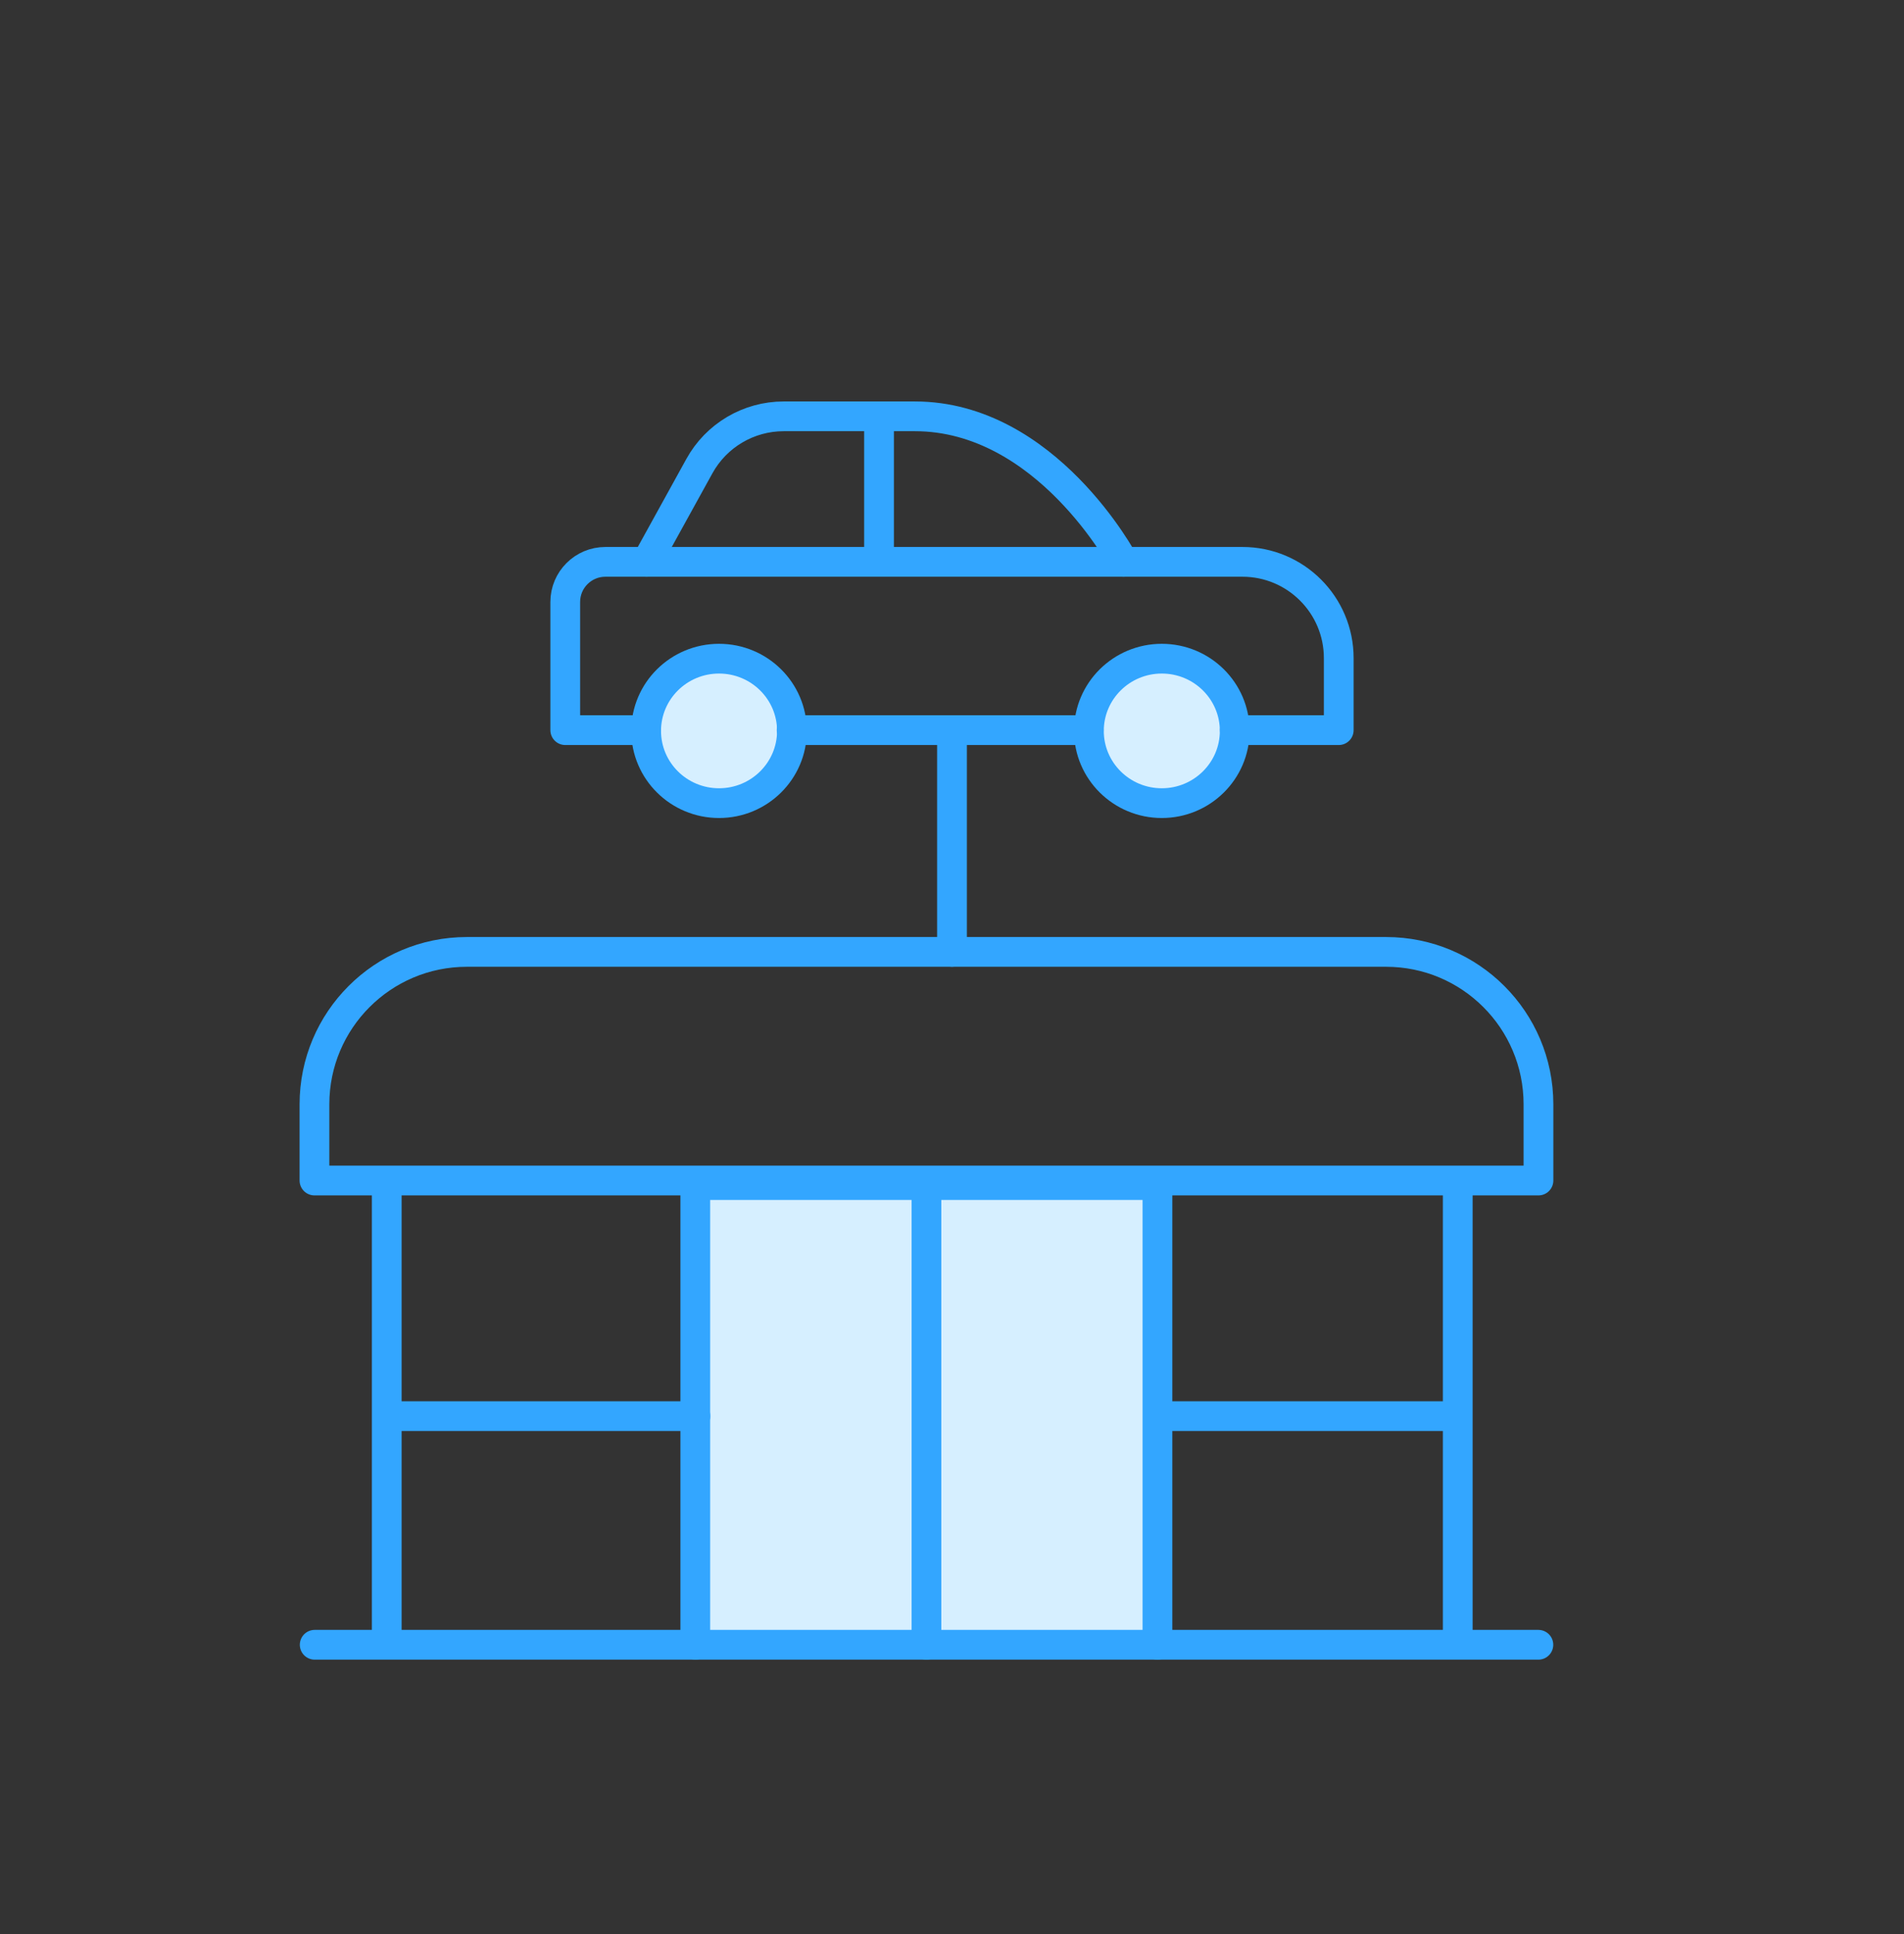 <svg width="64" height="65" viewBox="0 0 64 65" fill="none" xmlns="http://www.w3.org/2000/svg">
<rect x="0" y="0" width="64" height="65" fill="#333333" stroke="none"/>
<path d="M48.149 47.594H37.906" stroke="#33A6FF" stroke-miterlimit="10" stroke-linecap="square" stroke-linejoin="round"/>
<path d="M51.71 55.278H38.906V39.828H23.371V55.278H10.578" fill="#D6EFFF"/>
<path d="M51.71 55.278H38.906V39.828H23.371V55.278H10.578" stroke="#33A6FF" stroke-miterlimit="10" stroke-linecap="round" stroke-linejoin="round"/>
<path d="M23.376 47.594H13.133" stroke="#33A6FF" stroke-miterlimit="10" stroke-linecap="round" stroke-linejoin="round"/>
<path d="M32 24.992L32 31.992" stroke="#33A6FF" stroke-miterlimit="10" stroke-linecap="round" stroke-linejoin="round"/>
<path d="M51.713 39.675H10.57V37.114C10.57 34.285 12.863 31.992 15.692 31.992H46.592C49.42 31.992 51.713 34.285 51.713 37.114V39.675Z" stroke="#33A6FF" stroke-miterlimit="10" stroke-linecap="round" stroke-linejoin="round"/>
<path d="M38.91 55.277H23.375" stroke="#33A6FF" stroke-miterlimit="10" stroke-linecap="round" stroke-linejoin="round"/>
<path d="M49 39.992V54.992" stroke="#33A6FF" stroke-miterlimit="10" stroke-linecap="round" stroke-linejoin="round"/>
<path d="M13 54.992V39.992" stroke="#33A6FF" stroke-miterlimit="10" stroke-linecap="round" stroke-linejoin="round"/>
<path d="M31.141 39.828V55.278" stroke="#33A6FF" stroke-miterlimit="10" stroke-linecap="round" stroke-linejoin="round"/>
<path d="M24.169 26.992C25.523 26.992 26.62 25.905 26.62 24.564C26.62 23.224 25.523 22.137 24.169 22.137C22.816 22.137 21.719 23.224 21.719 24.564C21.719 25.905 22.816 26.992 24.169 26.992Z" fill="#D6EFFF" stroke="#33A6FF" stroke-miterlimit="10" stroke-linecap="round" stroke-linejoin="round"/>
<path d="M39.052 26.992C40.405 26.992 41.503 25.905 41.503 24.564C41.503 23.224 40.405 22.137 39.052 22.137C37.699 22.137 36.602 23.224 36.602 24.564C36.602 25.905 37.699 26.992 39.052 26.992Z" fill="#D6EFFF" stroke="#33A6FF" stroke-miterlimit="10" stroke-linecap="round" stroke-linejoin="round"/>
<path d="M29.547 14.02V18.828" stroke="#33A6FF" stroke-miterlimit="10" stroke-linecap="round" stroke-linejoin="round"/>
<path d="M21.734 18.882L23.509 15.665C24.078 14.633 25.164 13.992 26.343 13.992H27.471C27.471 13.992 28.855 13.992 30.752 13.992C35.176 13.992 37.765 18.882 37.765 18.882" stroke="#33A6FF" stroke-miterlimit="10" stroke-linecap="round" stroke-linejoin="round"/>
<path d="M41.504 24.539H45V22.119C45 20.332 43.551 18.883 41.763 18.883H20.349C19.604 18.883 19 19.487 19 20.231V24.539H21.716" stroke="#33A6FF" stroke-miterlimit="10" stroke-linecap="round" stroke-linejoin="round"/>
<path d="M26.609 24.539H36.598" stroke="#33A6FF" stroke-miterlimit="10" stroke-linecap="round" stroke-linejoin="round"/>
</svg>
